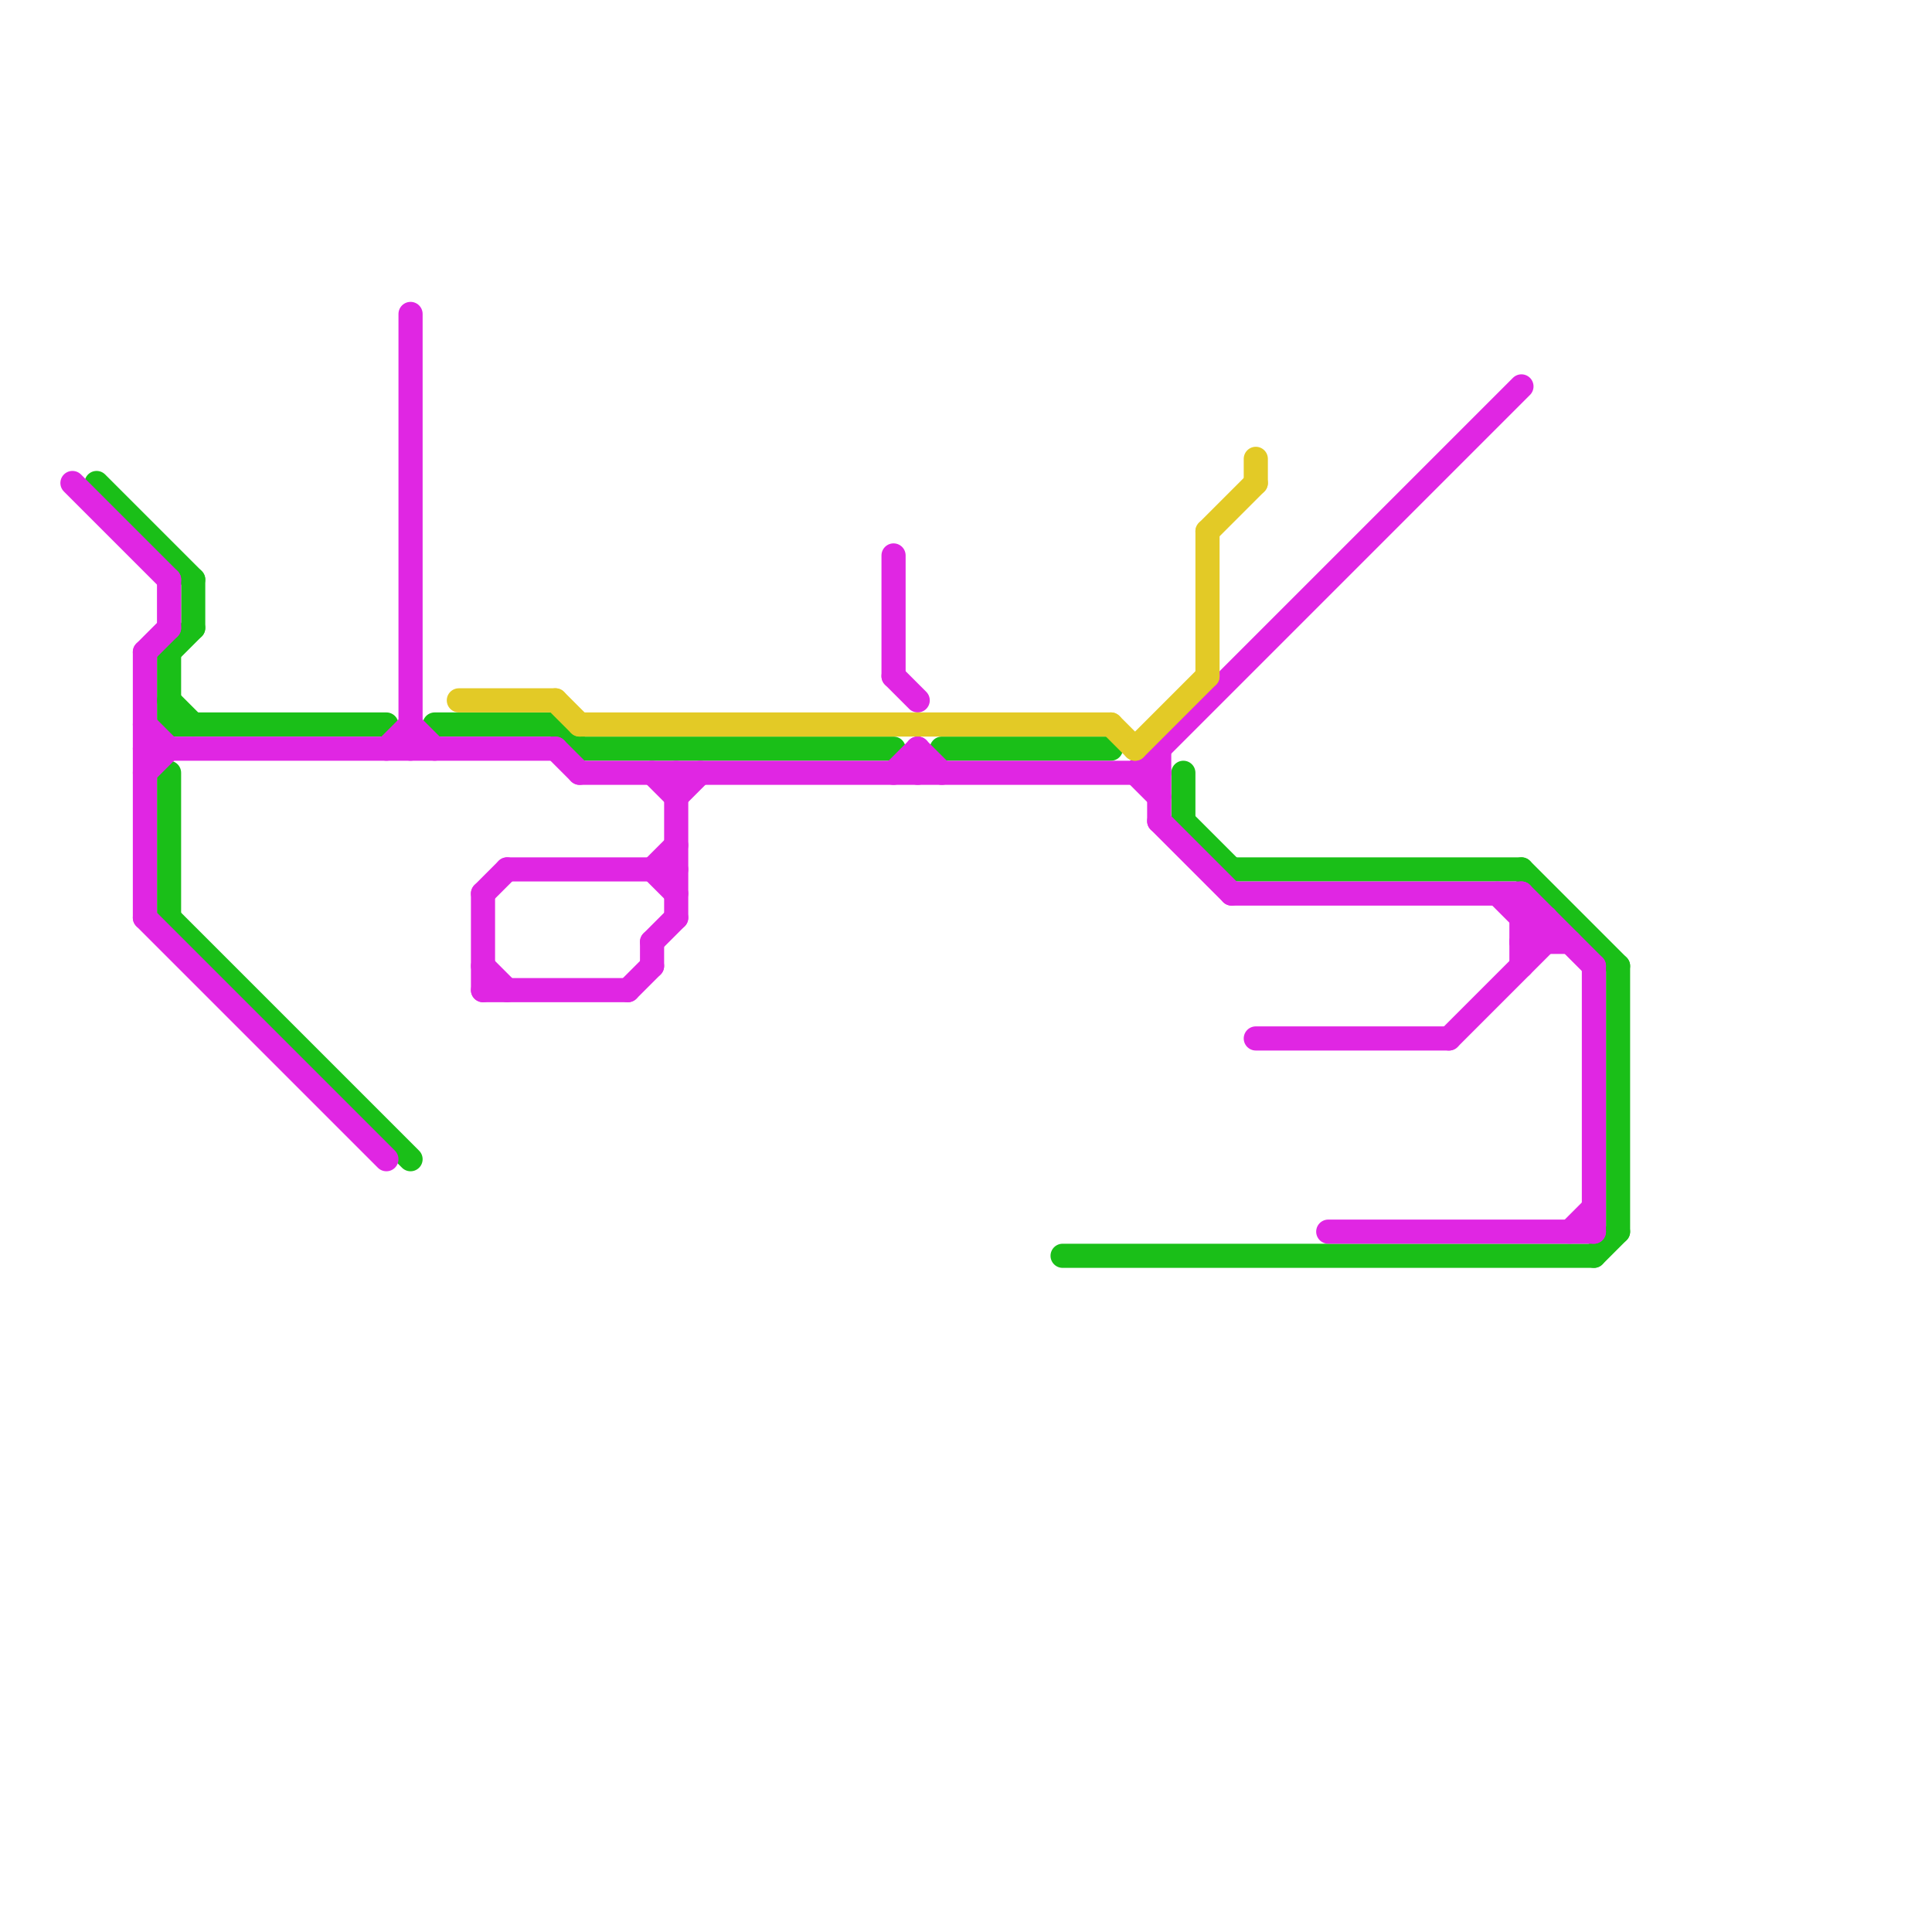 
<svg version="1.1" xmlns="http://www.w3.org/2000/svg" viewBox="0 0 80 80">
<style>line { stroke-width: 1; fill: none; stroke-linecap: round; stroke-linejoin: round; } .c0 { stroke: #1abf18 } .c1 { stroke: #e026e3 } .c2 { stroke: #e3ca26 } .w1 { stroke-width: 1; }</style><line class="c0 " x1="18" y1="30" x2="23" y2="30"/><line class="c0 " x1="51" y1="36" x2="63" y2="36"/><line class="c0 " x1="63" y1="36" x2="67" y2="40"/><line class="c0 " x1="7" y1="32" x2="7" y2="38"/><line class="c0 " x1="24" y1="31" x2="37" y2="31"/><line class="c0 " x1="44" y1="52" x2="66" y2="52"/><line class="c0 " x1="4" y1="20" x2="8" y2="24"/><line class="c0 " x1="49" y1="34" x2="51" y2="36"/><line class="c0 " x1="7" y1="29" x2="8" y2="30"/><line class="c0 " x1="39" y1="31" x2="46" y2="31"/><line class="c0 " x1="67" y1="40" x2="67" y2="51"/><line class="c0 " x1="66" y1="52" x2="67" y2="51"/><line class="c0 " x1="7" y1="27" x2="8" y2="26"/><line class="c0 " x1="49" y1="32" x2="49" y2="34"/><line class="c0 " x1="23" y1="30" x2="24" y2="31"/><line class="c0 " x1="7" y1="38" x2="17" y2="48"/><line class="c0 " x1="8" y1="24" x2="8" y2="26"/><line class="c0 " x1="7" y1="30" x2="16" y2="30"/><line class="c0 " x1="7" y1="27" x2="7" y2="30"/><line class="c1 " x1="65" y1="51" x2="66" y2="50"/><line class="c1 " x1="7" y1="24" x2="7" y2="26"/><line class="c1 " x1="6" y1="27" x2="6" y2="38"/><line class="c1 " x1="62" y1="37" x2="64" y2="39"/><line class="c1 " x1="3" y1="20" x2="7" y2="24"/><line class="c1 " x1="52" y1="43" x2="60" y2="43"/><line class="c1 " x1="23" y1="31" x2="24" y2="32"/><line class="c1 " x1="27" y1="39" x2="28" y2="38"/><line class="c1 " x1="38" y1="31" x2="39" y2="32"/><line class="c1 " x1="47" y1="32" x2="63" y2="16"/><line class="c1 " x1="21" y1="36" x2="28" y2="36"/><line class="c1 " x1="63" y1="39" x2="65" y2="39"/><line class="c1 " x1="17" y1="13" x2="17" y2="31"/><line class="c1 " x1="37" y1="32" x2="38" y2="31"/><line class="c1 " x1="28" y1="32" x2="28" y2="38"/><line class="c1 " x1="16" y1="31" x2="17" y2="30"/><line class="c1 " x1="20" y1="41" x2="26" y2="41"/><line class="c1 " x1="47" y1="32" x2="48" y2="33"/><line class="c1 " x1="27" y1="39" x2="27" y2="40"/><line class="c1 " x1="6" y1="31" x2="23" y2="31"/><line class="c1 " x1="51" y1="37" x2="63" y2="37"/><line class="c1 " x1="37" y1="28" x2="38" y2="29"/><line class="c1 " x1="24" y1="32" x2="48" y2="32"/><line class="c1 " x1="60" y1="43" x2="64" y2="39"/><line class="c1 " x1="27" y1="32" x2="28" y2="33"/><line class="c1 " x1="6" y1="27" x2="7" y2="26"/><line class="c1 " x1="27" y1="36" x2="28" y2="35"/><line class="c1 " x1="63" y1="37" x2="66" y2="40"/><line class="c1 " x1="17" y1="30" x2="18" y2="31"/><line class="c1 " x1="20" y1="37" x2="20" y2="41"/><line class="c1 " x1="6" y1="32" x2="7" y2="31"/><line class="c1 " x1="20" y1="37" x2="21" y2="36"/><line class="c1 " x1="38" y1="31" x2="38" y2="32"/><line class="c1 " x1="48" y1="34" x2="51" y2="37"/><line class="c1 " x1="37" y1="23" x2="37" y2="28"/><line class="c1 " x1="6" y1="38" x2="16" y2="48"/><line class="c1 " x1="66" y1="40" x2="66" y2="51"/><line class="c1 " x1="55" y1="51" x2="66" y2="51"/><line class="c1 " x1="63" y1="38" x2="64" y2="38"/><line class="c1 " x1="64" y1="38" x2="64" y2="39"/><line class="c1 " x1="63" y1="39" x2="64" y2="38"/><line class="c1 " x1="20" y1="40" x2="21" y2="41"/><line class="c1 " x1="27" y1="36" x2="28" y2="37"/><line class="c1 " x1="6" y1="30" x2="7" y2="31"/><line class="c1 " x1="26" y1="41" x2="27" y2="40"/><line class="c1 " x1="63" y1="37" x2="63" y2="40"/><line class="c1 " x1="48" y1="31" x2="48" y2="34"/><line class="c1 " x1="28" y1="33" x2="29" y2="32"/><line class="c2 " x1="24" y1="30" x2="46" y2="30"/><line class="c2 " x1="23" y1="29" x2="24" y2="30"/><line class="c2 " x1="46" y1="30" x2="47" y2="31"/><line class="c2 " x1="47" y1="31" x2="50" y2="28"/><line class="c2 " x1="50" y1="22" x2="52" y2="20"/><line class="c2 " x1="19" y1="29" x2="23" y2="29"/><line class="c2 " x1="50" y1="22" x2="50" y2="28"/><line class="c2 " x1="52" y1="19" x2="52" y2="20"/>
</svg>

